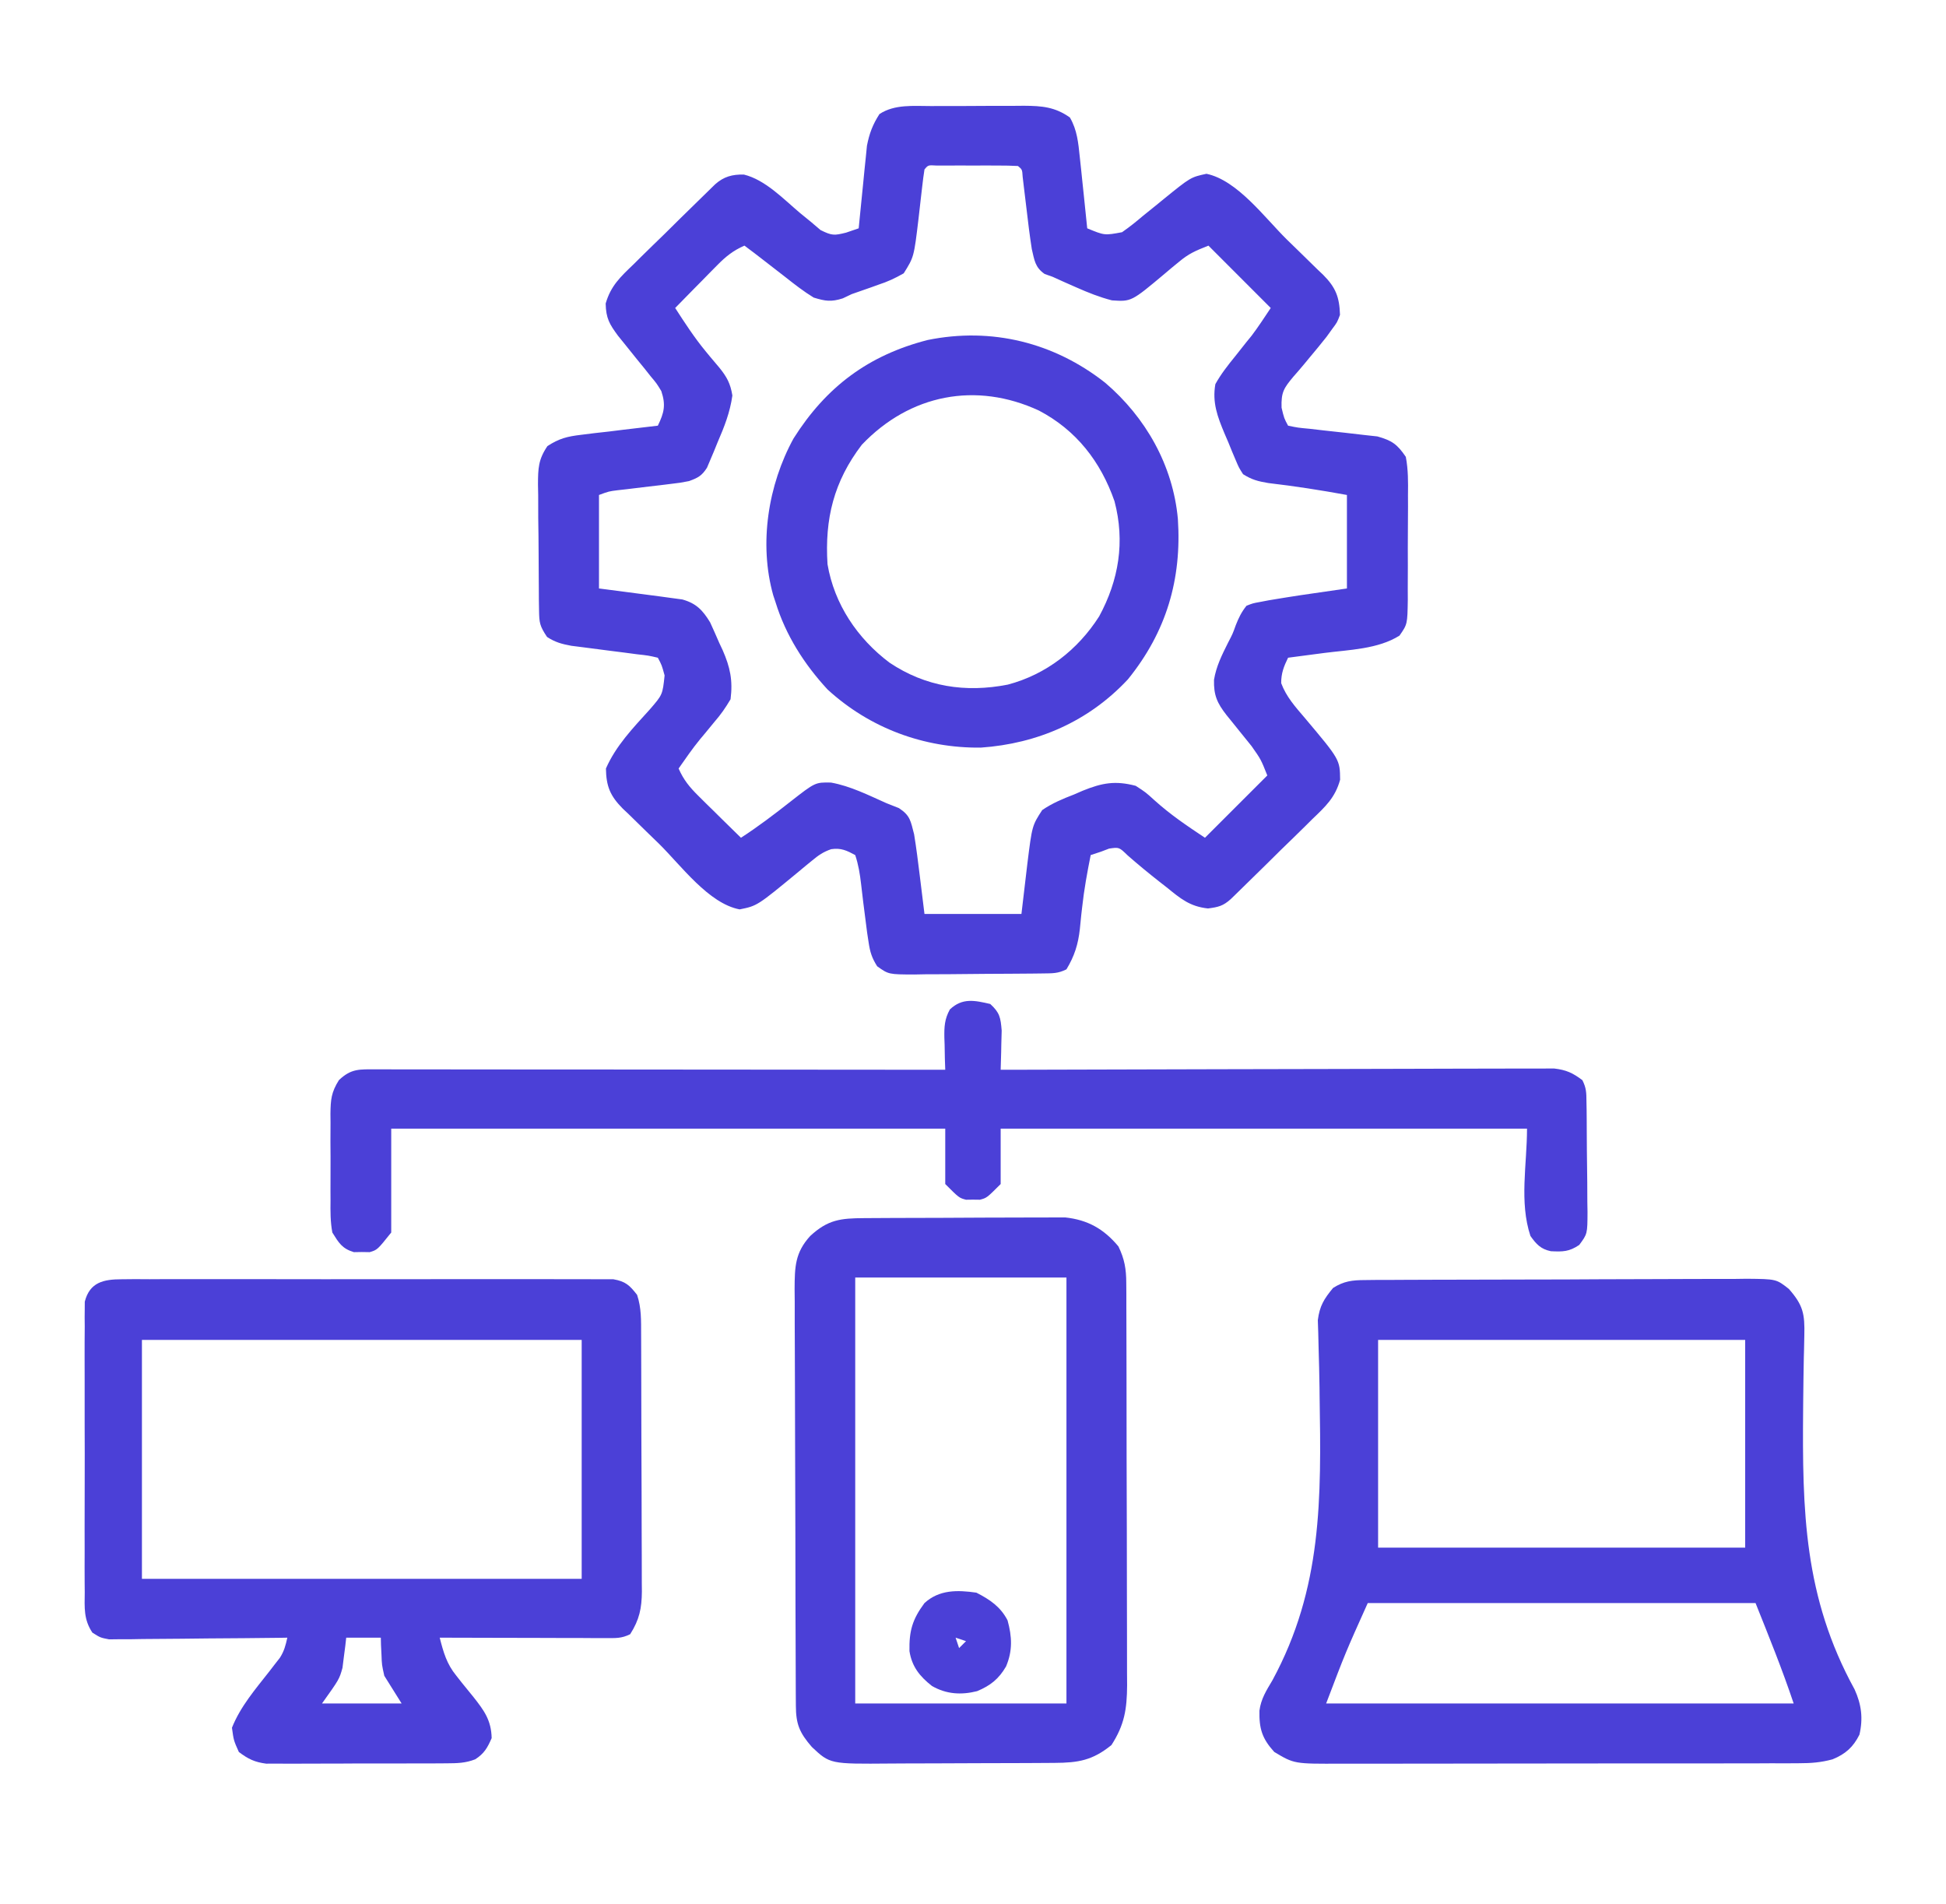 <svg xmlns="http://www.w3.org/2000/svg" width="46" height="45" viewBox="0 0 46 45" fill="none"><path d="M22.009 2.507C22.087 2.507 22.165 2.507 22.246 2.506C22.411 2.506 22.576 2.506 22.741 2.506C22.993 2.506 23.244 2.505 23.496 2.502C23.657 2.502 23.818 2.502 23.978 2.502C24.053 2.502 24.128 2.501 24.206 2.5C24.623 2.503 24.939 2.526 25.291 2.778C25.462 3.073 25.489 3.374 25.524 3.71C25.535 3.809 25.545 3.907 25.556 4.008C25.567 4.11 25.577 4.212 25.588 4.317C25.604 4.473 25.604 4.473 25.621 4.631C25.648 4.886 25.674 5.142 25.7 5.397C26.109 5.566 26.109 5.566 26.523 5.489C26.695 5.369 26.855 5.242 27.015 5.105C27.125 5.016 27.235 4.928 27.345 4.839C27.398 4.795 27.451 4.752 27.506 4.707C28.145 4.189 28.145 4.189 28.519 4.108C29.25 4.261 29.895 5.146 30.42 5.663C30.517 5.759 30.616 5.854 30.714 5.949C30.858 6.088 31.001 6.228 31.143 6.369C31.187 6.411 31.231 6.452 31.277 6.496C31.575 6.796 31.662 7.022 31.675 7.443C31.608 7.62 31.608 7.62 31.491 7.776C31.425 7.868 31.425 7.868 31.357 7.962C31.223 8.131 31.087 8.297 30.948 8.462C30.907 8.511 30.866 8.561 30.824 8.612C30.741 8.711 30.658 8.809 30.572 8.905C30.347 9.176 30.282 9.271 30.294 9.637C30.354 9.888 30.354 9.888 30.448 10.062C30.679 10.11 30.679 10.11 30.961 10.136C31.066 10.148 31.171 10.161 31.279 10.173C31.446 10.192 31.613 10.211 31.781 10.228C31.942 10.245 32.104 10.265 32.265 10.284C32.362 10.295 32.459 10.305 32.558 10.316C32.904 10.413 33.028 10.501 33.231 10.799C33.289 11.102 33.286 11.398 33.282 11.705C33.282 11.793 33.283 11.88 33.283 11.971C33.283 12.156 33.282 12.341 33.28 12.526C33.277 12.809 33.278 13.092 33.279 13.376C33.279 13.555 33.278 13.735 33.277 13.915C33.278 14 33.278 14.085 33.278 14.172C33.269 14.755 33.269 14.755 33.082 15.024C32.576 15.345 31.889 15.359 31.307 15.434C31.224 15.445 31.141 15.456 31.056 15.467C30.853 15.494 30.651 15.521 30.448 15.547C30.346 15.755 30.284 15.915 30.285 16.148C30.406 16.473 30.619 16.707 30.842 16.969C31.673 17.956 31.673 17.956 31.678 18.431C31.561 18.856 31.331 19.065 31.018 19.365C30.961 19.422 30.903 19.479 30.844 19.538C30.66 19.72 30.475 19.899 30.289 20.079C30.165 20.202 30.04 20.325 29.916 20.448C29.689 20.672 29.461 20.896 29.232 21.118C29.186 21.162 29.14 21.207 29.093 21.253C28.91 21.416 28.803 21.441 28.555 21.474C28.125 21.428 27.907 21.242 27.578 20.975C27.522 20.931 27.466 20.888 27.409 20.843C27.152 20.642 26.902 20.435 26.656 20.22C26.454 20.024 26.454 20.024 26.217 20.059C26.123 20.094 26.123 20.094 26.028 20.131C25.947 20.157 25.866 20.184 25.782 20.212C25.7 20.622 25.625 21.031 25.58 21.447C25.573 21.504 25.567 21.561 25.56 21.62C25.548 21.733 25.537 21.846 25.526 21.959C25.486 22.323 25.398 22.6 25.209 22.913C25.01 23.013 24.879 23.007 24.656 23.01C24.535 23.011 24.535 23.011 24.411 23.013C24.28 23.014 24.28 23.014 24.146 23.015C24.011 23.016 24.011 23.016 23.873 23.017C23.683 23.018 23.493 23.019 23.302 23.02C23.011 23.021 22.72 23.024 22.428 23.028C22.244 23.029 22.059 23.03 21.874 23.03C21.787 23.032 21.7 23.033 21.61 23.035C21.005 23.033 21.005 23.033 20.735 22.841C20.611 22.646 20.567 22.507 20.533 22.279C20.521 22.201 20.509 22.123 20.497 22.043C20.397 21.265 20.397 21.265 20.355 20.9C20.327 20.658 20.293 20.444 20.216 20.212C20.014 20.103 19.878 20.038 19.647 20.073C19.461 20.137 19.347 20.216 19.196 20.342C19.118 20.406 19.118 20.406 19.038 20.471C18.985 20.515 18.931 20.56 18.876 20.606C17.9 21.412 17.9 21.412 17.484 21.496C16.752 21.358 16.101 20.461 15.579 19.946C15.481 19.85 15.383 19.755 15.284 19.66C15.14 19.521 14.997 19.381 14.855 19.24C14.811 19.198 14.767 19.157 14.721 19.114C14.423 18.813 14.33 18.588 14.323 18.166C14.56 17.625 14.965 17.206 15.359 16.771C15.662 16.421 15.662 16.421 15.71 15.966C15.643 15.721 15.643 15.721 15.55 15.547C15.326 15.495 15.326 15.495 15.053 15.465C14.951 15.451 14.849 15.438 14.745 15.424C14.637 15.41 14.53 15.397 14.42 15.383C14.209 15.356 13.999 15.329 13.789 15.301C13.695 15.289 13.601 15.277 13.505 15.265C13.278 15.223 13.123 15.181 12.931 15.056C12.757 14.794 12.746 14.722 12.742 14.421C12.741 14.341 12.74 14.262 12.738 14.181C12.738 14.096 12.737 14.011 12.737 13.923C12.736 13.835 12.736 13.748 12.735 13.657C12.734 13.472 12.733 13.286 12.732 13.1C12.732 12.816 12.727 12.533 12.723 12.249C12.723 12.069 12.722 11.888 12.722 11.708C12.72 11.623 12.718 11.538 12.717 11.451C12.719 11.072 12.724 10.863 12.94 10.545C13.216 10.364 13.409 10.317 13.736 10.278C13.842 10.265 13.947 10.251 14.056 10.238C14.167 10.225 14.278 10.213 14.389 10.201C14.502 10.187 14.614 10.173 14.727 10.159C15.001 10.125 15.276 10.093 15.55 10.062C15.7 9.754 15.742 9.573 15.632 9.244C15.522 9.063 15.522 9.063 15.379 8.893C15.329 8.83 15.278 8.766 15.226 8.7C15.172 8.635 15.119 8.57 15.064 8.502C14.959 8.372 14.855 8.241 14.75 8.111C14.703 8.053 14.657 7.996 14.609 7.937C14.407 7.663 14.324 7.524 14.317 7.175C14.438 6.754 14.668 6.543 14.98 6.244C15.037 6.187 15.095 6.13 15.154 6.071C15.338 5.889 15.524 5.71 15.709 5.53C15.834 5.407 15.958 5.284 16.082 5.161C16.31 4.937 16.537 4.714 16.766 4.492C16.812 4.447 16.858 4.402 16.905 4.356C17.111 4.174 17.307 4.121 17.583 4.126C18.091 4.25 18.521 4.706 18.914 5.037C18.998 5.105 19.081 5.173 19.167 5.243C19.243 5.308 19.318 5.372 19.396 5.438C19.668 5.573 19.72 5.568 20 5.499C20.098 5.465 20.197 5.431 20.298 5.397C20.304 5.333 20.31 5.268 20.317 5.202C20.345 4.909 20.375 4.616 20.405 4.323C20.415 4.221 20.425 4.12 20.435 4.016C20.445 3.917 20.455 3.819 20.466 3.718C20.479 3.583 20.479 3.583 20.493 3.445C20.55 3.154 20.628 2.946 20.789 2.696C21.148 2.46 21.593 2.507 22.009 2.507ZM21.853 4.005C21.832 4.138 21.815 4.271 21.8 4.405C21.785 4.528 21.785 4.528 21.771 4.654C21.751 4.827 21.731 5 21.712 5.172C21.604 6.075 21.604 6.075 21.362 6.461C21.15 6.581 20.985 6.658 20.758 6.732C20.704 6.752 20.65 6.771 20.595 6.791C20.442 6.846 20.288 6.899 20.134 6.952C20.064 6.985 19.994 7.019 19.921 7.053C19.648 7.14 19.509 7.119 19.234 7.034C18.999 6.89 18.785 6.724 18.569 6.553C18.483 6.486 18.483 6.486 18.395 6.418C18.285 6.334 18.175 6.248 18.066 6.163C17.911 6.042 17.755 5.923 17.597 5.806C17.33 5.923 17.154 6.065 16.951 6.272C16.893 6.331 16.835 6.389 16.775 6.45C16.685 6.541 16.685 6.541 16.594 6.635C16.533 6.697 16.472 6.758 16.409 6.822C16.259 6.974 16.109 7.127 15.96 7.28C16.186 7.63 16.412 7.978 16.678 8.301C16.713 8.344 16.748 8.387 16.785 8.431C16.857 8.517 16.929 8.603 17.002 8.688C17.181 8.908 17.267 9.067 17.312 9.349C17.256 9.75 17.122 10.087 16.962 10.457C16.934 10.527 16.905 10.597 16.876 10.669C16.833 10.77 16.833 10.77 16.79 10.872C16.764 10.933 16.738 10.994 16.712 11.056C16.59 11.247 16.499 11.295 16.287 11.372C16.081 11.412 16.081 11.412 15.852 11.439C15.769 11.449 15.686 11.459 15.601 11.47C15.515 11.48 15.429 11.49 15.341 11.5C15.17 11.52 14.999 11.541 14.829 11.562C14.753 11.571 14.678 11.579 14.6 11.588C14.393 11.614 14.393 11.614 14.159 11.7C14.159 12.429 14.159 13.158 14.159 13.91C14.871 14.004 14.871 14.004 15.584 14.096C15.673 14.108 15.762 14.121 15.854 14.133C15.944 14.146 16.035 14.158 16.129 14.17C16.459 14.262 16.61 14.423 16.786 14.711C16.86 14.873 16.933 15.036 17.003 15.199C17.042 15.282 17.042 15.282 17.082 15.367C17.26 15.774 17.326 16.084 17.269 16.529C17.147 16.735 17.04 16.889 16.886 17.066C16.81 17.158 16.735 17.249 16.66 17.341C16.624 17.384 16.588 17.427 16.55 17.472C16.368 17.694 16.206 17.93 16.041 18.166C16.158 18.433 16.301 18.608 16.508 18.812C16.566 18.87 16.625 18.928 16.685 18.988C16.746 19.047 16.807 19.107 16.87 19.169C16.932 19.23 16.994 19.291 17.057 19.354C17.209 19.504 17.362 19.654 17.515 19.803C17.923 19.538 18.305 19.248 18.687 18.947C19.271 18.491 19.271 18.491 19.643 18.498C20.104 18.581 20.528 18.796 20.953 18.985C21.051 19.023 21.148 19.062 21.249 19.102C21.52 19.28 21.525 19.406 21.608 19.721C21.661 20.044 21.701 20.368 21.741 20.693C21.778 20.994 21.815 21.294 21.853 21.604C22.609 21.604 23.366 21.604 24.145 21.604C24.216 21.01 24.216 21.01 24.285 20.416C24.397 19.517 24.397 19.517 24.636 19.148C24.873 18.986 25.121 18.883 25.388 18.78C25.456 18.751 25.523 18.721 25.593 18.691C26.052 18.505 26.364 18.448 26.846 18.575C27.081 18.727 27.081 18.727 27.291 18.918C27.677 19.264 28.036 19.505 28.483 19.803C28.969 19.317 29.456 18.831 29.957 18.33C29.806 17.951 29.806 17.951 29.586 17.638C29.546 17.589 29.507 17.54 29.466 17.489C29.405 17.414 29.405 17.414 29.343 17.337C29.262 17.236 29.181 17.136 29.1 17.035C29.064 16.991 29.028 16.947 28.991 16.901C28.77 16.617 28.688 16.432 28.697 16.069C28.749 15.75 28.885 15.481 29.028 15.194C29.139 14.981 29.139 14.981 29.212 14.777C29.282 14.599 29.346 14.468 29.465 14.319C29.614 14.26 29.614 14.26 29.791 14.228C29.857 14.215 29.923 14.203 29.99 14.19C30.06 14.179 30.13 14.167 30.202 14.155C30.273 14.143 30.343 14.132 30.416 14.12C30.633 14.085 30.849 14.053 31.067 14.022C31.322 13.985 31.577 13.948 31.839 13.91C31.839 13.18 31.839 12.451 31.839 11.7C31.215 11.586 30.607 11.491 29.98 11.418C29.733 11.376 29.592 11.34 29.384 11.209C29.286 11.056 29.286 11.056 29.208 10.872C29.166 10.772 29.166 10.772 29.122 10.669C29.094 10.599 29.065 10.529 29.036 10.457C29.006 10.388 28.976 10.319 28.946 10.248C28.78 9.851 28.652 9.516 28.729 9.08C28.862 8.84 29.026 8.633 29.199 8.42C29.288 8.309 29.376 8.197 29.464 8.085C29.523 8.012 29.523 8.012 29.584 7.938C29.745 7.726 29.89 7.501 30.038 7.28C29.552 6.793 29.066 6.307 28.565 5.806C28.251 5.932 28.102 5.993 27.862 6.195C27.809 6.238 27.757 6.281 27.703 6.325C27.623 6.393 27.623 6.393 27.542 6.461C26.744 7.131 26.744 7.131 26.284 7.1C25.989 7.024 25.723 6.917 25.444 6.794C25.346 6.751 25.248 6.708 25.147 6.663C25.059 6.624 24.972 6.584 24.882 6.543C24.819 6.521 24.757 6.499 24.693 6.476C24.467 6.318 24.453 6.155 24.39 5.888C24.34 5.567 24.3 5.244 24.263 4.921C24.242 4.75 24.222 4.579 24.201 4.408C24.192 4.333 24.183 4.257 24.174 4.18C24.163 4.007 24.163 4.007 24.063 3.924C23.906 3.915 23.749 3.913 23.593 3.913C23.449 3.913 23.449 3.913 23.303 3.912C23.153 3.913 23.153 3.913 22.999 3.913C22.899 3.913 22.798 3.913 22.695 3.912C22.599 3.912 22.504 3.913 22.406 3.913C22.317 3.913 22.229 3.913 22.138 3.913C21.94 3.901 21.94 3.901 21.853 4.005Z" fill="#4B40D7"></path><path d="M32.261 30.258C32.346 30.257 32.431 30.256 32.519 30.255C32.612 30.255 32.705 30.255 32.801 30.255C32.948 30.254 32.948 30.254 33.098 30.253C33.368 30.252 33.637 30.251 33.906 30.25C34.074 30.25 34.243 30.249 34.411 30.249C34.999 30.247 35.586 30.246 36.174 30.245C36.721 30.245 37.268 30.243 37.815 30.239C38.285 30.236 38.756 30.235 39.226 30.235C39.507 30.235 39.787 30.234 40.068 30.232C40.381 30.23 40.694 30.23 41.007 30.231C41.1 30.23 41.192 30.229 41.288 30.227C41.989 30.234 41.989 30.234 42.286 30.468C42.623 30.852 42.664 31.056 42.651 31.57C42.648 31.684 42.646 31.798 42.644 31.913C42.642 31.973 42.641 32.034 42.639 32.096C42.632 32.423 42.629 32.749 42.625 33.075C42.625 33.144 42.624 33.212 42.623 33.283C42.601 35.72 42.64 37.75 43.839 39.933C44.002 40.291 44.043 40.619 43.954 41.003C43.808 41.297 43.624 41.462 43.317 41.587C43.042 41.661 42.813 41.679 42.529 41.679C42.425 41.68 42.321 41.68 42.214 41.681C42.1 41.681 41.986 41.681 41.872 41.68C41.751 41.681 41.63 41.681 41.509 41.682C41.182 41.683 40.854 41.683 40.527 41.683C40.253 41.682 39.979 41.683 39.705 41.683C39.059 41.684 38.413 41.684 37.767 41.684C37.101 41.683 36.435 41.684 35.77 41.686C35.197 41.687 34.625 41.688 34.053 41.688C33.711 41.688 33.37 41.688 33.028 41.689C32.707 41.69 32.386 41.69 32.065 41.689C31.947 41.688 31.829 41.689 31.712 41.689C30.593 41.695 30.593 41.695 30.121 41.412C29.833 41.095 29.762 40.862 29.771 40.436C29.807 40.159 29.935 39.958 30.077 39.72C31.26 37.539 31.232 35.417 31.193 33C31.192 32.933 31.191 32.866 31.191 32.797C31.186 32.48 31.179 32.163 31.169 31.845C31.166 31.731 31.163 31.617 31.161 31.504C31.158 31.405 31.154 31.307 31.151 31.206C31.193 30.871 31.298 30.702 31.512 30.444C31.766 30.283 31.964 30.259 32.261 30.258ZM32.576 31.672C32.576 33.292 32.576 34.913 32.576 36.583C35.439 36.583 38.303 36.583 41.253 36.583C41.253 34.962 41.253 33.342 41.253 31.672C38.389 31.672 35.526 31.672 32.576 31.672ZM32.331 37.893C31.804 39.066 31.804 39.066 31.348 40.266C34.995 40.266 38.642 40.266 42.399 40.266C42.131 39.464 41.812 38.678 41.498 37.893C38.473 37.893 35.448 37.893 32.331 37.893Z" fill="#4B40D7"></path><path d="M2.879 30.239C2.983 30.238 3.087 30.237 3.194 30.236C3.309 30.237 3.424 30.237 3.539 30.238C3.66 30.238 3.781 30.237 3.903 30.236C4.232 30.235 4.561 30.235 4.891 30.236C5.235 30.237 5.58 30.236 5.924 30.236C6.503 30.235 7.081 30.236 7.66 30.238C8.329 30.239 8.998 30.239 9.667 30.237C10.241 30.236 10.815 30.235 11.389 30.236C11.732 30.237 12.075 30.237 12.419 30.236C12.741 30.235 13.063 30.235 13.386 30.237C13.504 30.238 13.623 30.238 13.741 30.237C13.903 30.236 14.064 30.237 14.226 30.239C14.361 30.239 14.361 30.239 14.5 30.239C14.788 30.29 14.882 30.38 15.06 30.608C15.164 30.921 15.154 31.216 15.155 31.542C15.155 31.613 15.155 31.683 15.156 31.755C15.157 31.988 15.158 32.221 15.158 32.454C15.159 32.615 15.159 32.777 15.159 32.939C15.16 33.279 15.161 33.618 15.161 33.957C15.162 34.392 15.164 34.827 15.166 35.261C15.167 35.596 15.168 35.93 15.168 36.264C15.168 36.424 15.169 36.585 15.17 36.745C15.171 36.969 15.171 37.193 15.171 37.418C15.171 37.484 15.172 37.55 15.173 37.618C15.17 38.014 15.115 38.286 14.896 38.629C14.689 38.733 14.547 38.721 14.315 38.721C14.185 38.721 14.185 38.721 14.052 38.721C13.958 38.72 13.864 38.72 13.767 38.719C13.623 38.719 13.623 38.719 13.476 38.719C13.168 38.718 12.861 38.718 12.553 38.716C12.345 38.716 12.136 38.716 11.928 38.715C11.417 38.714 10.905 38.713 10.394 38.711C10.482 39.056 10.559 39.332 10.786 39.609C10.829 39.664 10.872 39.719 10.917 39.776C11.009 39.889 11.1 40.001 11.191 40.113C11.443 40.432 11.613 40.663 11.622 41.085C11.523 41.314 11.445 41.45 11.234 41.586C11 41.677 10.81 41.679 10.56 41.681C10.412 41.682 10.412 41.682 10.261 41.683C10.155 41.683 10.048 41.683 9.939 41.683C9.828 41.683 9.718 41.683 9.607 41.684C9.376 41.684 9.145 41.684 8.913 41.684C8.617 41.683 8.321 41.685 8.025 41.687C7.797 41.688 7.569 41.688 7.341 41.688C7.179 41.688 7.017 41.689 6.855 41.69C6.756 41.69 6.657 41.689 6.555 41.688C6.425 41.689 6.425 41.689 6.292 41.689C6.018 41.653 5.866 41.579 5.646 41.413C5.524 41.141 5.524 41.141 5.483 40.84C5.684 40.336 6.035 39.932 6.366 39.509C6.409 39.453 6.452 39.397 6.496 39.34C6.535 39.29 6.575 39.24 6.615 39.188C6.717 39.029 6.751 38.895 6.792 38.711C6.738 38.712 6.683 38.713 6.627 38.714C6.059 38.721 5.49 38.726 4.922 38.729C4.71 38.731 4.498 38.733 4.285 38.736C3.981 38.74 3.676 38.742 3.371 38.743C3.229 38.746 3.229 38.746 3.083 38.748C2.951 38.748 2.951 38.748 2.815 38.748C2.699 38.75 2.699 38.75 2.579 38.751C2.372 38.711 2.372 38.711 2.184 38.592C1.976 38.281 1.999 38.004 2.003 37.638C2.002 37.563 2.001 37.487 2.001 37.41C1.999 37.161 2 36.911 2.001 36.662C2.001 36.489 2.001 36.316 2 36.143C2 35.78 2.001 35.418 2.002 35.055C2.004 34.59 2.003 34.125 2.001 33.659C2 33.302 2 32.944 2.001 32.587C2.001 32.416 2.001 32.244 2 32.072C1.999 31.833 2.001 31.593 2.003 31.354C2.002 31.283 2.001 31.212 2.001 31.138C2.001 31.073 2.002 31.008 2.003 30.94C2.003 30.884 2.004 30.827 2.004 30.769C2.122 30.307 2.451 30.239 2.879 30.239ZM3.355 31.672C3.355 33.536 3.355 35.4 3.355 37.32C6.785 37.32 10.216 37.32 13.75 37.32C13.75 35.456 13.75 33.592 13.75 31.672C10.319 31.672 6.889 31.672 3.355 31.672ZM8.184 38.711C8.177 38.776 8.17 38.84 8.162 38.906C8.151 38.992 8.139 39.078 8.128 39.167C8.117 39.251 8.107 39.336 8.096 39.423C8.02 39.694 8.02 39.694 7.611 40.267C8.232 40.267 8.853 40.267 9.494 40.267C9.358 40.05 9.223 39.834 9.084 39.612C9.026 39.351 9.026 39.351 9.018 39.121C9.014 39.043 9.01 38.965 9.006 38.885C9.005 38.828 9.004 38.77 9.002 38.711C8.732 38.711 8.462 38.711 8.184 38.711Z" fill="#4B40D7"></path><path d="M23.408 23.732C23.632 23.937 23.653 24.053 23.678 24.36C23.676 24.471 23.673 24.582 23.669 24.694C23.668 24.751 23.667 24.808 23.666 24.867C23.663 25.007 23.658 25.147 23.654 25.287C23.756 25.287 23.756 25.287 23.861 25.287C25.524 25.281 27.188 25.277 28.851 25.274C29.656 25.273 30.46 25.271 31.265 25.269C31.966 25.266 32.667 25.265 33.368 25.264C33.739 25.264 34.11 25.263 34.482 25.261C34.831 25.26 35.181 25.259 35.53 25.259C35.658 25.259 35.786 25.259 35.915 25.258C36.09 25.257 36.265 25.257 36.44 25.258C36.587 25.257 36.587 25.257 36.737 25.257C37.023 25.29 37.177 25.361 37.405 25.533C37.498 25.719 37.499 25.826 37.501 26.033C37.502 26.102 37.504 26.172 37.505 26.243C37.505 26.356 37.505 26.356 37.507 26.471C37.507 26.548 37.508 26.625 37.508 26.705C37.51 26.868 37.511 27.031 37.511 27.195C37.513 27.445 37.516 27.694 37.52 27.944C37.521 28.103 37.521 28.261 37.522 28.42C37.523 28.495 37.525 28.57 37.526 28.647C37.524 29.166 37.524 29.166 37.331 29.427C37.093 29.589 36.941 29.59 36.66 29.576C36.42 29.526 36.317 29.412 36.177 29.216C35.91 28.413 36.096 27.525 36.096 26.679C31.99 26.679 27.884 26.679 23.654 26.679C23.654 27.111 23.654 27.543 23.654 27.988C23.326 28.316 23.326 28.316 23.163 28.359C23.109 28.358 23.055 28.358 22.999 28.357C22.945 28.358 22.891 28.358 22.835 28.359C22.672 28.316 22.672 28.316 22.344 27.988C22.344 27.556 22.344 27.124 22.344 26.679C18.022 26.679 13.7 26.679 9.248 26.679C9.248 27.489 9.248 28.299 9.248 29.134C8.92 29.544 8.92 29.544 8.739 29.598C8.677 29.597 8.615 29.596 8.552 29.595C8.49 29.596 8.429 29.597 8.365 29.598C8.086 29.514 8.009 29.38 7.856 29.134C7.808 28.881 7.81 28.632 7.813 28.375C7.812 28.302 7.812 28.229 7.812 28.154C7.811 28 7.812 27.846 7.813 27.692C7.815 27.457 7.813 27.222 7.811 26.987C7.811 26.837 7.812 26.688 7.813 26.538C7.812 26.468 7.811 26.398 7.811 26.326C7.816 25.991 7.83 25.82 8.012 25.531C8.306 25.253 8.499 25.277 8.898 25.277C8.956 25.277 9.013 25.277 9.072 25.277C9.265 25.277 9.458 25.277 9.651 25.278C9.789 25.278 9.926 25.278 10.064 25.278C10.44 25.278 10.815 25.278 11.19 25.279C11.582 25.279 11.974 25.279 12.366 25.28C13.108 25.28 13.851 25.28 14.593 25.281C15.438 25.282 16.283 25.283 17.128 25.283C18.867 25.284 20.605 25.285 22.344 25.287C22.341 25.202 22.338 25.117 22.335 25.03C22.333 24.918 22.331 24.806 22.329 24.694C22.327 24.638 22.325 24.582 22.323 24.525C22.319 24.268 22.328 24.089 22.453 23.861C22.749 23.582 23.037 23.646 23.408 23.732Z" fill="#4B40D7"></path><path d="M20.428 28.794C20.481 28.793 20.535 28.793 20.59 28.793C20.766 28.791 20.942 28.791 21.118 28.79C21.241 28.79 21.364 28.789 21.487 28.789C21.745 28.788 22.003 28.788 22.26 28.787C22.589 28.787 22.919 28.785 23.248 28.782C23.502 28.781 23.756 28.781 24.01 28.78C24.131 28.78 24.252 28.779 24.374 28.779C24.544 28.777 24.714 28.777 24.884 28.778C24.981 28.777 25.077 28.777 25.177 28.777C25.71 28.834 26.09 29.046 26.437 29.462C26.581 29.758 26.622 29.995 26.623 30.323C26.623 30.413 26.624 30.503 26.625 30.595C26.625 30.693 26.625 30.791 26.625 30.891C26.625 30.995 26.626 31.099 26.626 31.205C26.628 31.489 26.628 31.773 26.628 32.056C26.628 32.234 26.629 32.411 26.629 32.589C26.631 33.208 26.631 33.828 26.631 34.447C26.631 35.024 26.633 35.6 26.636 36.177C26.638 36.672 26.639 37.168 26.638 37.664C26.638 37.96 26.639 38.255 26.64 38.551C26.642 38.881 26.642 39.212 26.641 39.542C26.642 39.639 26.642 39.736 26.643 39.836C26.639 40.4 26.581 40.771 26.273 41.249C25.825 41.613 25.489 41.668 24.925 41.671C24.817 41.672 24.709 41.673 24.599 41.673C24.481 41.674 24.364 41.674 24.246 41.675C24.125 41.675 24.005 41.675 23.884 41.676C23.63 41.677 23.377 41.677 23.123 41.678C22.8 41.678 22.476 41.68 22.153 41.682C21.903 41.684 21.653 41.684 21.403 41.684C21.284 41.685 21.165 41.685 21.046 41.686C19.62 41.698 19.62 41.698 19.19 41.294C18.899 40.958 18.815 40.756 18.813 40.322C18.812 40.229 18.812 40.137 18.811 40.041C18.811 39.939 18.811 39.837 18.81 39.732C18.81 39.625 18.809 39.518 18.809 39.408C18.807 39.114 18.806 38.82 18.806 38.526C18.805 38.342 18.805 38.158 18.804 37.974C18.803 37.4 18.802 36.825 18.801 36.249C18.8 35.586 18.798 34.922 18.795 34.259C18.792 33.746 18.791 33.233 18.791 32.72C18.791 32.413 18.79 32.107 18.788 31.801C18.785 31.459 18.786 31.117 18.786 30.775C18.785 30.674 18.784 30.572 18.783 30.468C18.786 29.945 18.793 29.61 19.152 29.216C19.571 28.829 19.869 28.797 20.428 28.794ZM20.216 30.198C20.216 33.521 20.216 36.843 20.216 40.266C21.864 40.266 23.512 40.266 25.209 40.266C25.209 36.944 25.209 33.622 25.209 30.198C23.562 30.198 21.914 30.198 20.216 30.198Z" fill="#4B40D7"></path><path d="M26.124 9.047C27.082 9.864 27.727 10.999 27.843 12.267C27.937 13.693 27.571 14.936 26.662 16.058C25.735 17.053 24.524 17.579 23.185 17.672C21.837 17.687 20.557 17.21 19.562 16.298C19.012 15.703 18.572 15.014 18.333 14.237C18.306 14.155 18.306 14.155 18.278 14.072C17.935 12.851 18.157 11.46 18.758 10.364C19.529 9.144 20.528 8.396 21.928 8.037C23.44 7.729 24.919 8.097 26.124 9.047ZM20.371 10.514C19.71 11.381 19.493 12.263 19.561 13.337C19.721 14.281 20.268 15.094 21.027 15.664C21.88 16.235 22.822 16.379 23.822 16.183C24.729 15.944 25.479 15.359 25.982 14.57C26.447 13.712 26.597 12.805 26.345 11.848C26.018 10.91 25.441 10.168 24.559 9.705C23.074 9.017 21.509 9.318 20.371 10.514Z" fill="#4B40D7"></path><path d="M23.08 37.647C23.398 37.809 23.653 37.982 23.817 38.302C23.923 38.688 23.939 39.019 23.781 39.392C23.608 39.688 23.413 39.843 23.098 39.975C22.722 40.07 22.369 40.048 22.03 39.853C21.739 39.625 21.556 39.395 21.498 39.029C21.489 38.551 21.566 38.28 21.853 37.893C22.203 37.574 22.631 37.582 23.08 37.647ZM22.589 38.711C22.616 38.792 22.643 38.873 22.671 38.957C22.725 38.903 22.779 38.849 22.835 38.793C22.754 38.766 22.673 38.739 22.589 38.711Z" fill="#4B40D7"></path></svg>